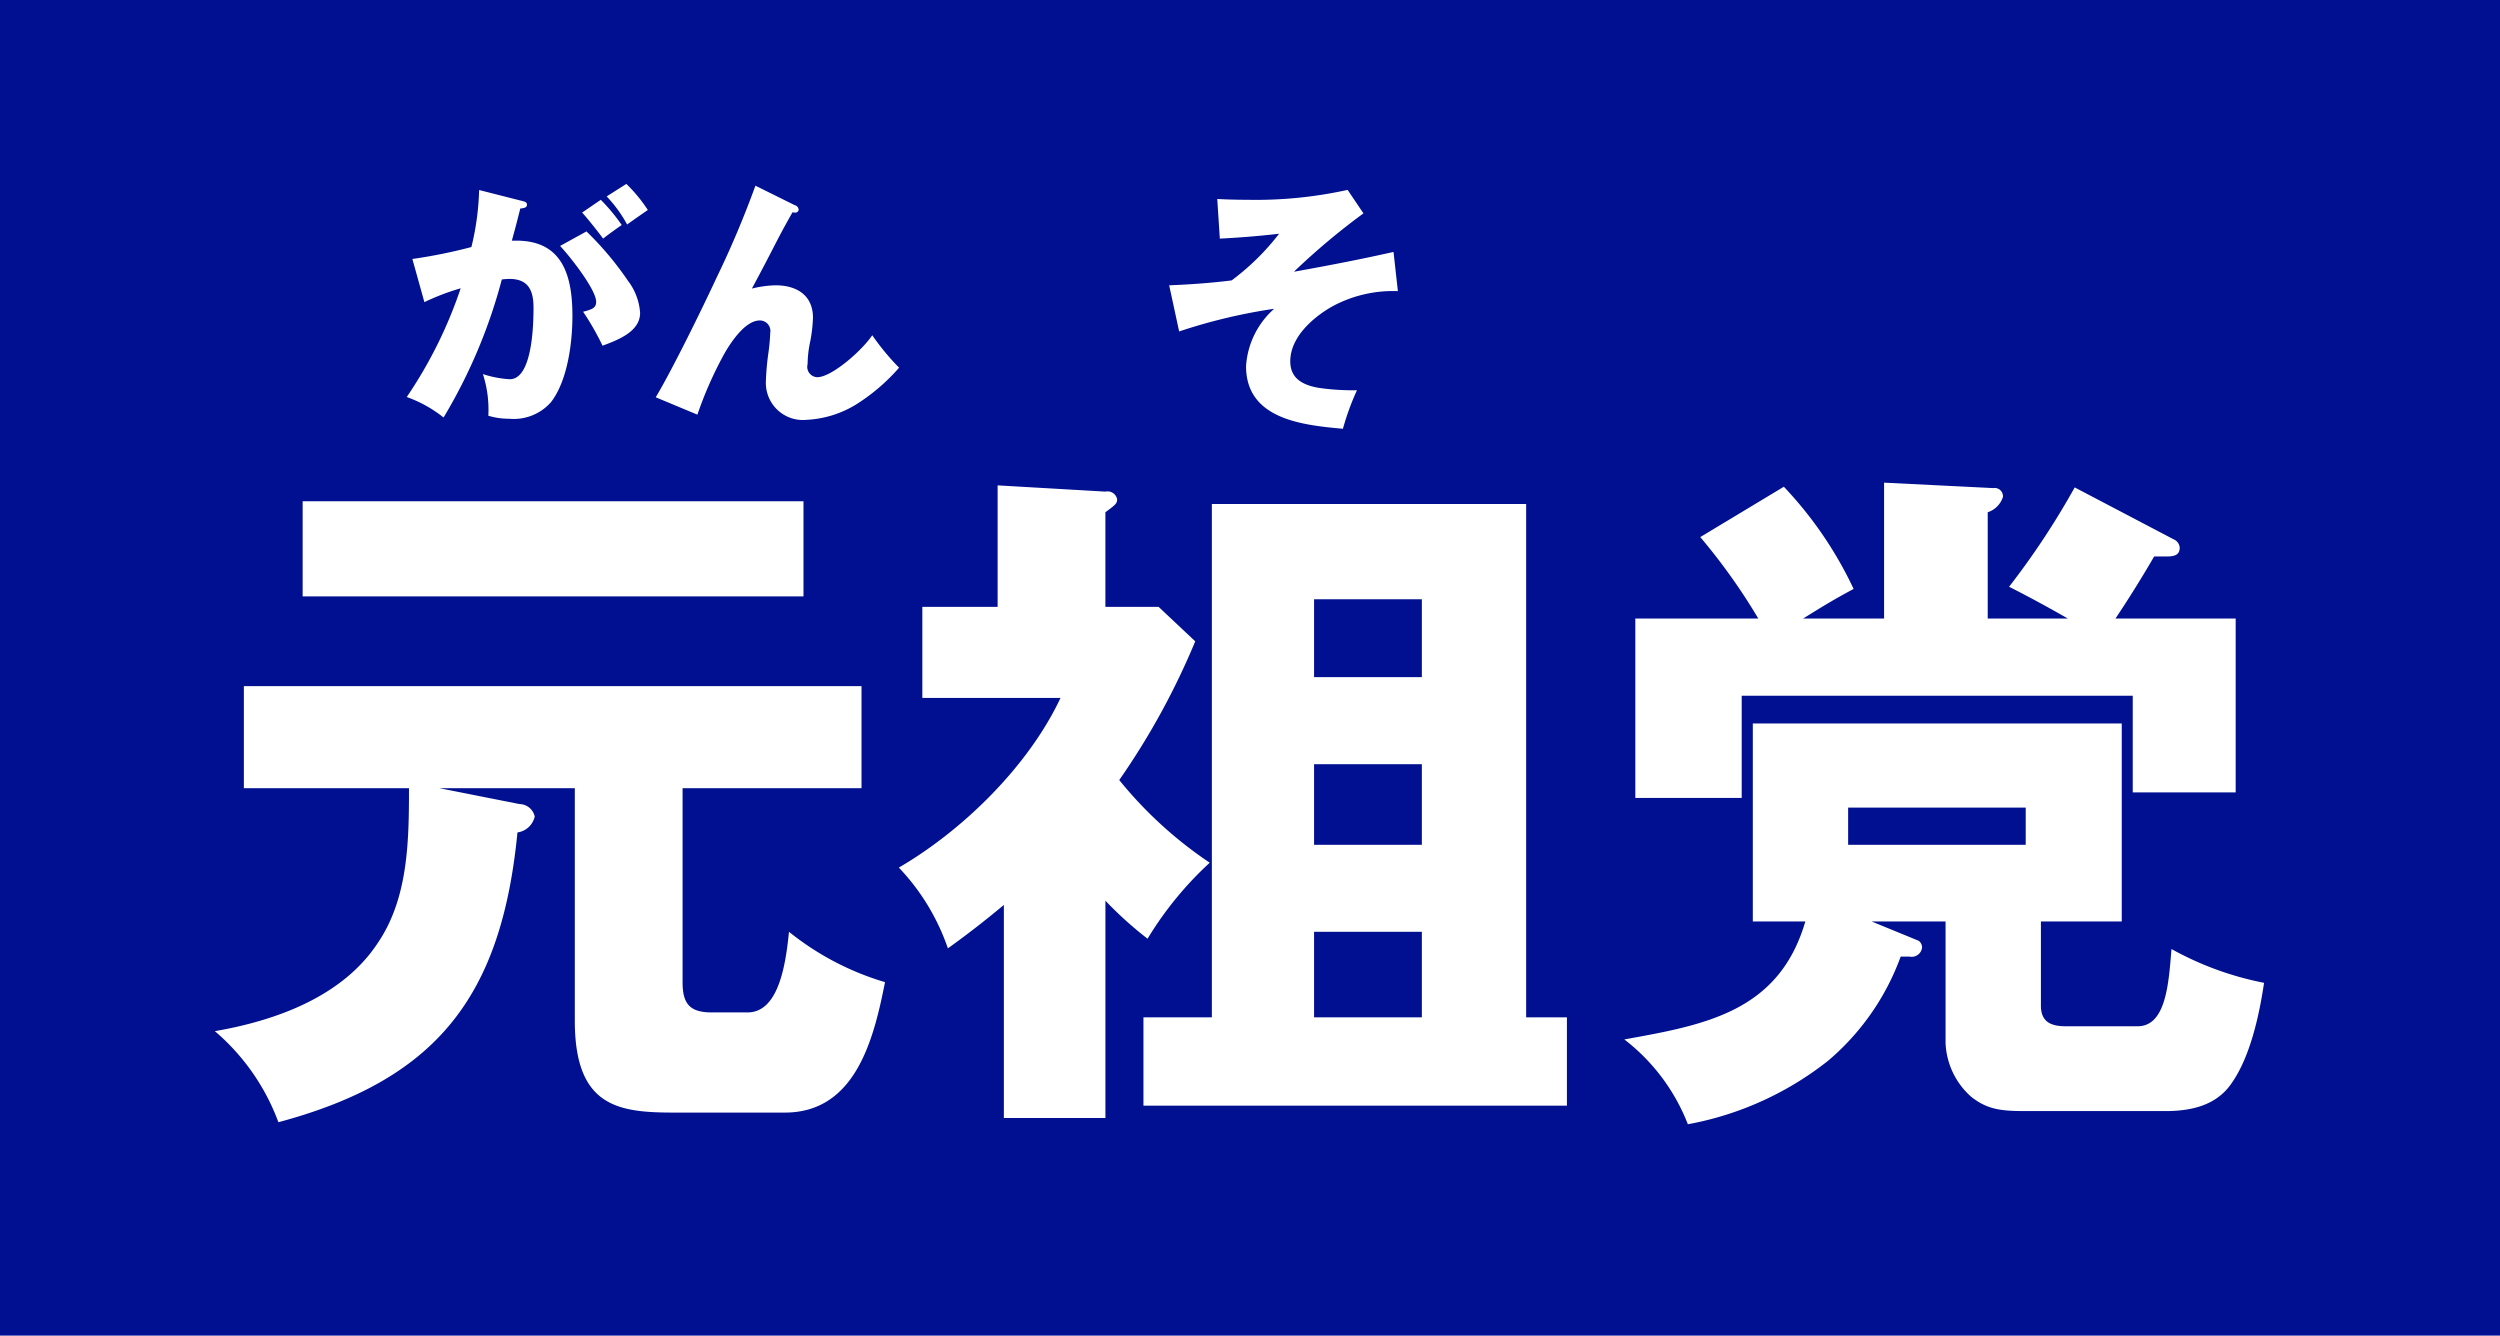 <svg id="political_parties_1.svg" xmlns="http://www.w3.org/2000/svg" xmlns:xlink="http://www.w3.org/1999/xlink" width="184.188" height="98.41" viewBox="0 0 184.188 98.41">
  <defs>
    <style>
      .cls-1 {
        fill: #001091;
      }

      .cls-1, .cls-2 {
        fill-rule: evenodd;
      }

      .cls-2 {
        fill: #fff;
        filter: url(#filter);
      }
    </style>
    <filter id="filter" x="575" y="1139.56" width="157" height="75.44" filterUnits="userSpaceOnUse">
      <feOffset result="offset" dy="3" in="SourceAlpha"/>
      <feGaussianBlur result="blur" stdDeviation="1.732"/>
      <feFlood result="flood" flood-color="#6b6a6a" flood-opacity="0.65"/>
      <feComposite result="composite" operator="in" in2="blur"/>
      <feBlend result="blend" in="SourceGraphic"/>
    </filter>
  </defs>
  <path id="シェイプ_1" data-name="シェイプ 1" class="cls-1" d="M746.2,1227.4H562V1129H746.2v98.4" transform="translate(-562 -1129)"/>
  <path id="シェイプ_1-2" data-name="シェイプ 1" class="cls-2" d="M612.289,1198.36c0,1.57.509,2.23,2.138,2.23h2.647c2.24,0,2.8-3.35,3.054-5.94a20.605,20.605,0,0,0,7.075,3.71c-0.814,4.12-2.138,9.61-7.38,9.61h-8.145c-4.122,0-7.329-.41-7.329-6.77v-17.13h-9.977l5.905,1.17a1.166,1.166,0,0,1,1.119.92,1.518,1.518,0,0,1-1.272,1.17c-1.171,11.99-5.854,18.2-17.612,21.35a16.193,16.193,0,0,0-4.683-6.71c4.479-.77,9.417-2.54,12.013-6.51,2.239-3.3,2.29-7.52,2.29-11.39H579.967v-7.52h45.505v7.52H612.289v14.29Zm8.908-35.43v7.01h-36.9v-7.01h36.9Zm29.931,26.63a25.621,25.621,0,0,0-4.581,5.6,27.372,27.372,0,0,1-3.105-2.8v16.01H635.96v-15.7q-1.986,1.665-4.124,3.2a16.261,16.261,0,0,0-3.613-5.95c4.785-2.79,9.569-7.52,11.911-12.5H629.953v-6.71H635.5v-8.95l7.94,0.46a0.719,0.719,0,0,1,.865.56c0,0.3-.1.4-0.865,0.96v6.97h3.92l2.7,2.54a54.16,54.16,0,0,1-5.6,10.22A30.149,30.149,0,0,0,651.128,1189.56Zm26.315,11.39v6.51h-31.2v-6.51h5.04v-37.82H674.44v37.82h3Zm-10.688-30.8h-7.941v5.74h7.941v-5.74Zm0,12.15h-7.941v5.94h7.941v-5.94Zm0,12.35h-7.941v6.3h7.941v-6.3Zm36.6,0.66a0.616,0.616,0,0,1,.254.51,0.774,0.774,0,0,1-.916.66h-0.661a18.212,18.212,0,0,1-5.345,7.67,23.484,23.484,0,0,1-10.333,4.68,14.5,14.5,0,0,0-4.683-6.25c5.956-1.07,11.4-2.04,13.336-8.69h-3.868V1179.3h27.181v14.59h-5.956v6.2c0,1.22.764,1.52,1.833,1.52h5.293c2.087,0,2.291-3.15,2.494-5.69a23.174,23.174,0,0,0,6.821,2.49c-0.356,2.39-1.018,5.49-2.443,7.47-1.12,1.58-2.952,1.98-4.836,1.98H711.6c-1.884,0-3.054,0-4.378-1.06a5.585,5.585,0,0,1-1.883-3.97v-8.94h-5.446Zm-2.545-23.74v-10.01l8.042,0.4a0.61,0.61,0,0,1,.713.66,1.746,1.746,0,0,1-1.12,1.12v7.83h5.9c-1.323-.76-2.8-1.57-4.326-2.34a57.62,57.62,0,0,0,4.835-7.32l7.279,3.82a0.733,0.733,0,0,1,.458.61c0,0.5-.305.66-0.967,0.66h-0.916c-0.916,1.57-1.832,3.05-2.85,4.57h8.856v12.81h-7.584v-7.12h-28.81v7.53h-7.838v-13.22h9.06a44.287,44.287,0,0,0-4.275-6l6.158-3.71a28.629,28.629,0,0,1,5.141,7.53c-1.425.76-2.341,1.32-3.716,2.18h5.956Zm-2.647,16.67h13.082v-2.74H698.162v2.74ZM597.3,1140l3.069,0.78c0.4,0.09.452,0.15,0.452,0.32s-0.169.24-.489,0.26q-0.311,1.26-.621,2.37h0.339c3.465,0,4.123,2.69,4.123,5.56,0,1.96-.357,4.74-1.563,6.32a3.649,3.649,0,0,1-3.107,1.24,5.176,5.176,0,0,1-1.525-.22,8.526,8.526,0,0,0-.4-3.07,7.617,7.617,0,0,0,1.978.38c1.676,0,1.751-4.08,1.751-5.27,0-1.24-.358-2.12-1.77-2.12a5.024,5.024,0,0,0-.565.04,39.108,39.108,0,0,1-4.293,10.17,9.392,9.392,0,0,0-2.712-1.51,32.789,32.789,0,0,0,3.974-8.01,17.282,17.282,0,0,0-2.674,1.02l-0.886-3.18a37.639,37.639,0,0,0,4.35-.88A19.627,19.627,0,0,0,597.3,1140Zm7.909,3.05a23.169,23.169,0,0,1,3.051,3.63,4.384,4.384,0,0,1,.9,2.37c0,1.33-1.487,1.95-2.768,2.42a19.186,19.186,0,0,0-1.431-2.5c0.622-.17.961-0.26,0.961-0.73,0-.92-1.978-3.4-2.656-4.12Zm1.054-2.33a13.442,13.442,0,0,1,1.544,1.86c-0.263.17-1.035,0.73-1.374,1-0.32-.45-1.186-1.53-1.544-1.92Zm1.884-1.17a11.138,11.138,0,0,1,1.581,1.92c-0.489.34-1.054,0.73-1.525,1.07a9.853,9.853,0,0,0-1.506-2.07Zm12.394,1.56a0.4,0.4,0,0,1,.3.31,0.239,0.239,0,0,1-.282.24,0.617,0.617,0,0,1-.17-0.02c-0.376.66-.753,1.34-1.13,2.07-0.678,1.32-1.431,2.76-1.864,3.55a7.958,7.958,0,0,1,1.751-.24c1.545,0,2.75.73,2.75,2.39a10.977,10.977,0,0,1-.245,1.95,8.337,8.337,0,0,0-.151,1.47,0.763,0.763,0,0,0,.716.96c1.035,0,3.238-1.9,4.048-3.09a17.917,17.917,0,0,0,1.977,2.39,14.3,14.3,0,0,1-3.2,2.73,7.693,7.693,0,0,1-3.6,1.11,2.731,2.731,0,0,1-3.013-2.86,18.98,18.98,0,0,1,.169-1.96,15.09,15.09,0,0,0,.151-1.59,0.775,0.775,0,0,0-.772-0.91c-1.13,0-2.259,1.79-2.73,2.67a27.975,27.975,0,0,0-1.865,4.27l-3.069-1.28c1.243-2.08,3.446-6.58,4.519-8.89a70.8,70.8,0,0,0,2.825-6.7Zm44.127,3.45,0.321,2.89a9.373,9.373,0,0,0-4.84,1.13c-1.431.81-3.088,2.27-3.088,4.04,0,1.32,1,1.77,2.128,1.96a17.245,17.245,0,0,0,2.787.17,18.679,18.679,0,0,0-1.036,2.84c-2.976-.27-7.137-0.7-7.137-4.61a6.163,6.163,0,0,1,2.071-4.23,40.74,40.74,0,0,0-7,1.67l-0.735-3.4c1.544-.06,3.069-0.17,4.6-0.36a17.872,17.872,0,0,0,3.5-3.44c-1.431.17-3.107,0.3-4.368,0.36l-0.189-2.92c0.734,0.04,1.469.06,2.222,0.06a31.382,31.382,0,0,0,7.382-.73l1.167,1.73a50.355,50.355,0,0,0-5.122,4.3C660.341,1145.48,662.544,1145.04,664.672,1144.56Z" transform="translate(-562 -1129)"/>
</svg>
